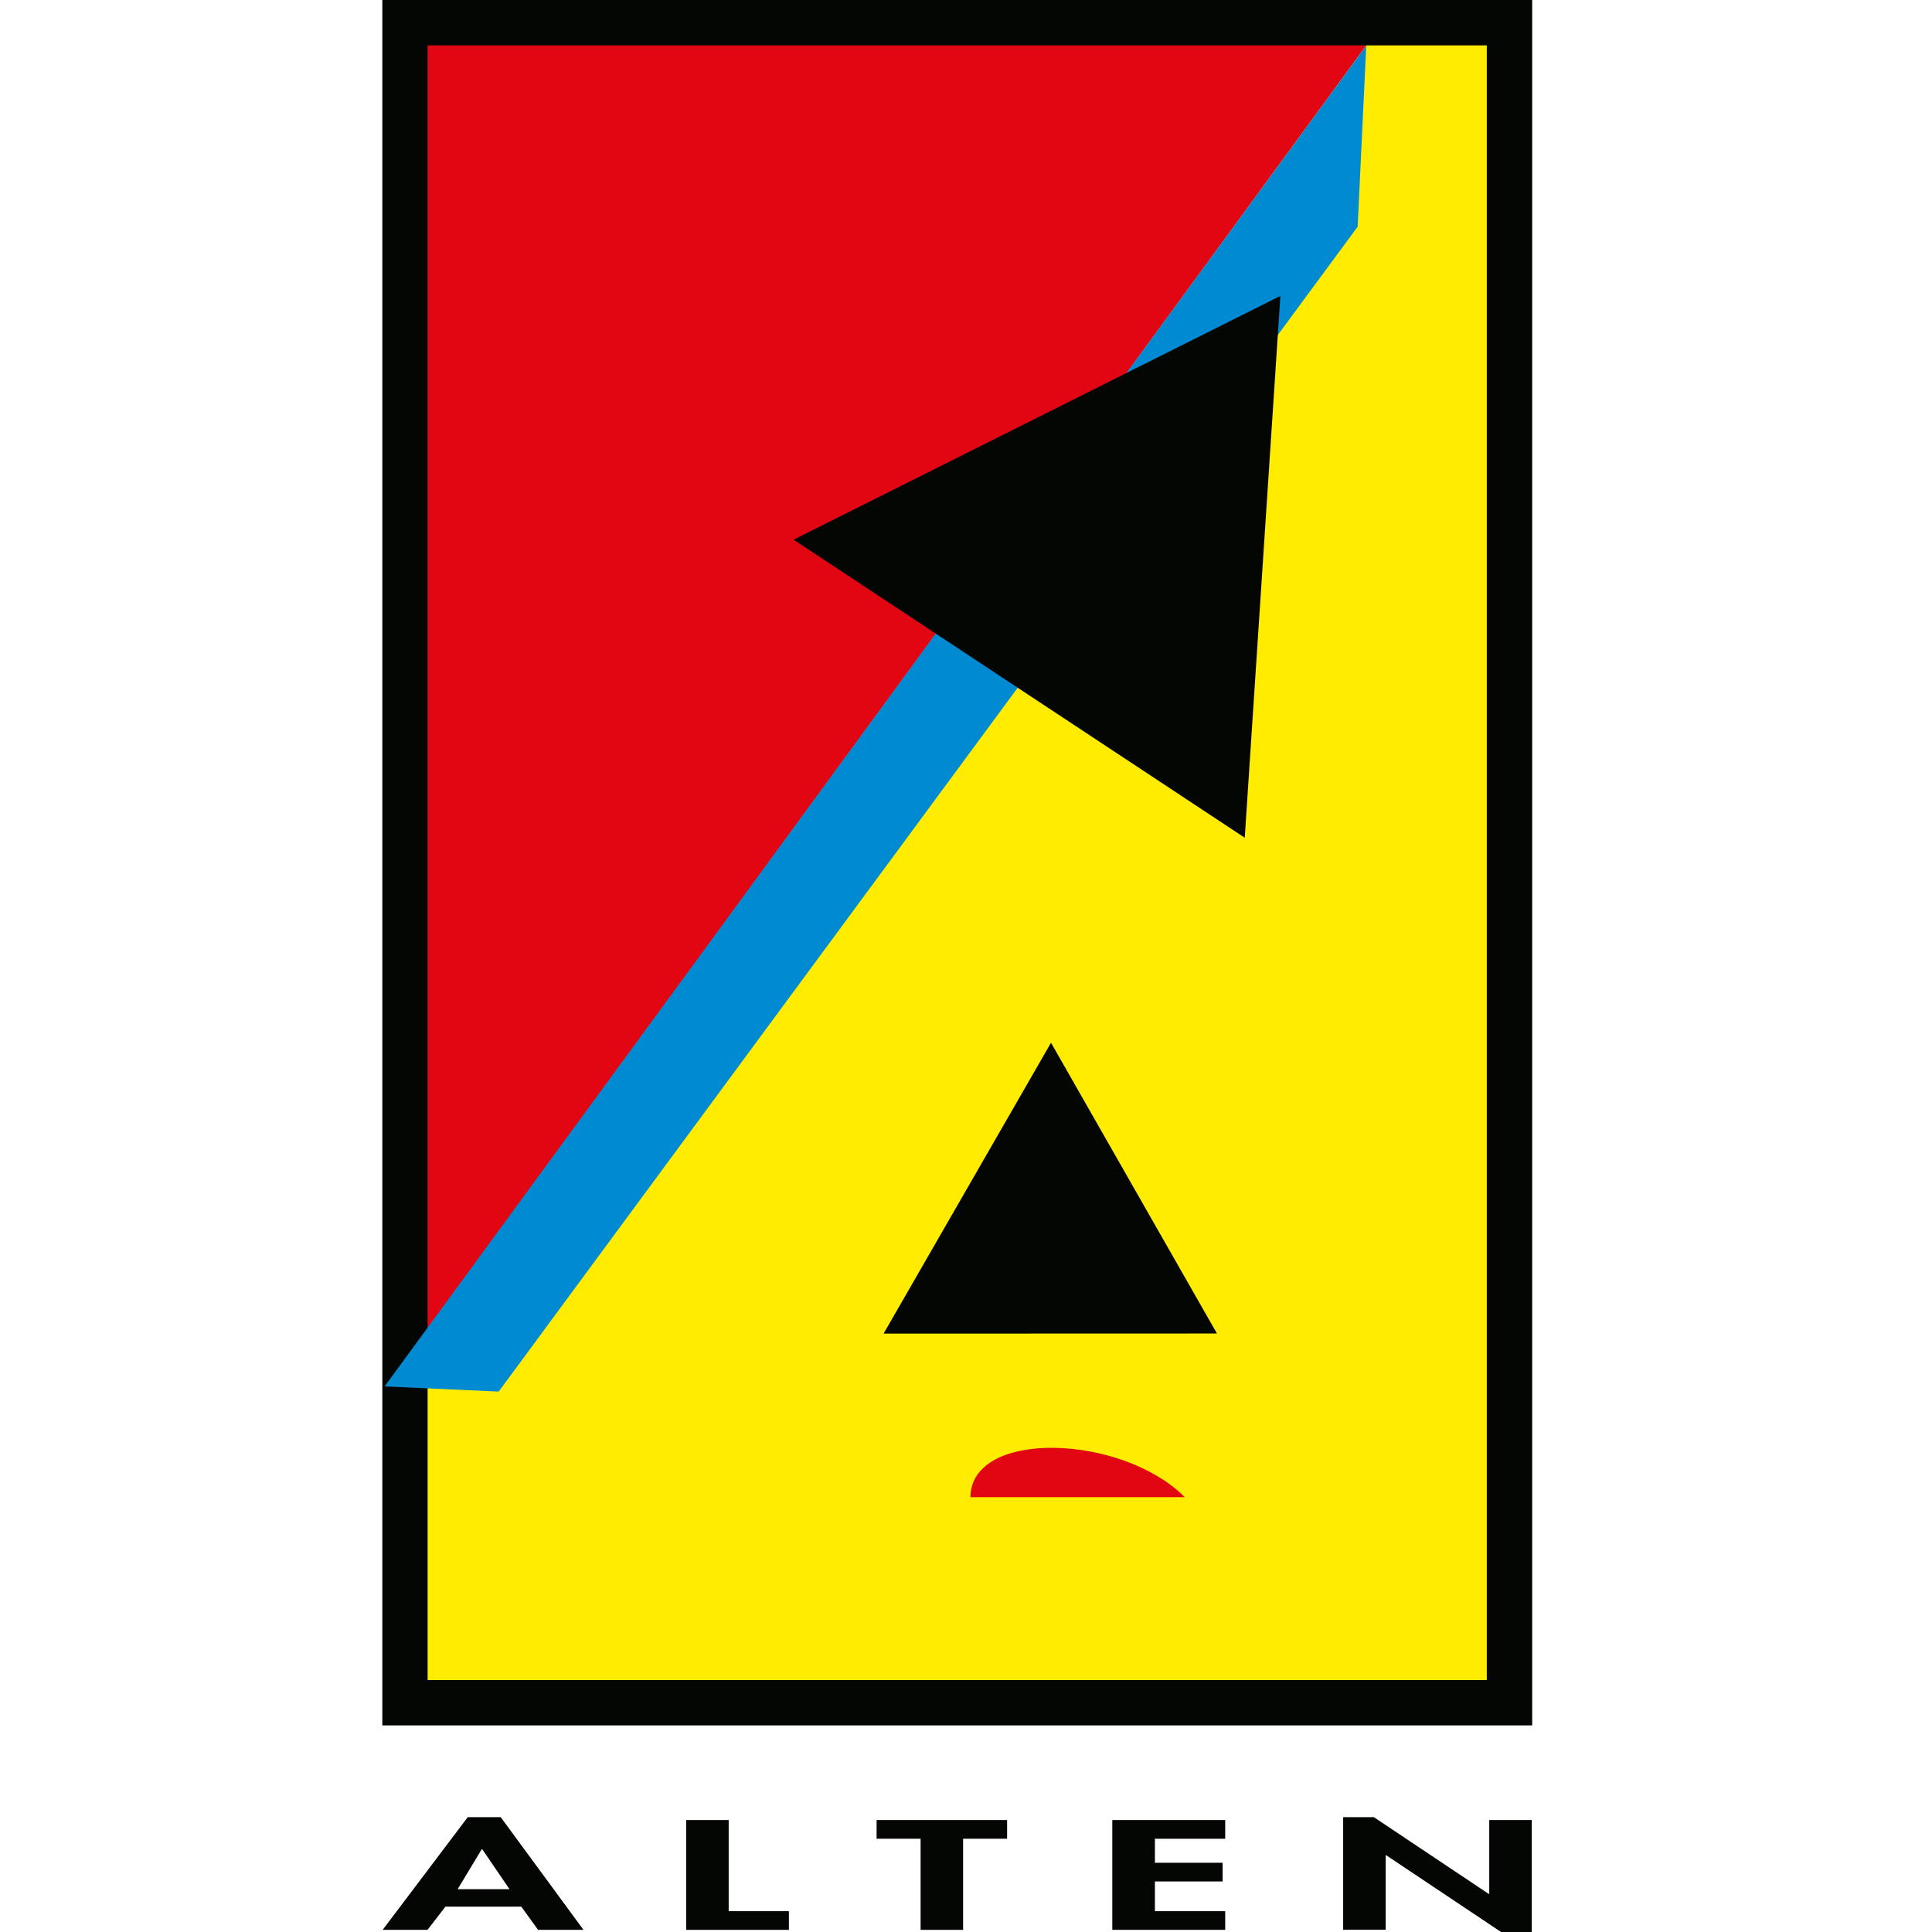 <?xml version="1.0" encoding="utf-8"?>
<!-- Generator: Adobe Illustrator 27.9.0, SVG Export Plug-In . SVG Version: 6.00 Build 0)  -->
<svg version="1.1" id="Warstwa_1" xmlns="http://www.w3.org/2000/svg" xmlns:xlink="http://www.w3.org/1999/xlink" x="0px" y="0px"
	 viewBox="0 0 180 180" style="enable-background:new 0 0 180 180;" xml:space="preserve">
<polygon style="fill:#FFEC00;" points="128.83,2.15 140.57,2.15 140.57,158.67 37.79,158.67 37.79,126.84 "/>
<polygon style="fill:#E20613;" points="37.73,2.11 37.79,126.58 128.82,2.15 "/>
<g>
	<path style="fill:#040603;" d="M35.62,0v160.75h107.13V0H35.62z M138.52,4.23c0,4.06,0,148.24,0,152.3c-3.97,0-94.71,0-98.68,0
		c0-4.06,0-148.24,0-152.3C43.82,4.23,134.55,4.23,138.52,4.23z"/>
</g>
<polygon style="fill:#008AD1;" points="127.29,4.25 35.83,129.17 46.46,129.65 126.49,21.12 "/>
<polygon style="fill:#040603;" points="115.97,78.05 73.94,50.28 119.29,27.57 "/>
<polygon style="fill:#040603;" points="113.38,124.24 82.32,124.25 97.92,97.15 "/>
<path style="fill:#E20613;" d="M90.41,139.49c0.07-6.39,14.16-5.87,19.97,0H90.41z"/>
<path style="fill:#040603;" d="M41.5,177.64l-1.67,2.16h-4.18l7.93-10.5h3.07l7.71,10.5h-4.23l-1.56-2.16H41.5z M44.93,172.29h-0.05
	l-2.24,3.72h4.83L44.93,172.29z"/>
<path style="fill:#040603;" d="M67.89,178.06h5.61v1.74h-9.57v-10.23h3.96V178.06z"/>
<path style="fill:#040603;" d="M89.73,179.8h-3.96v-8.49h-4.1v-1.74h12.16v1.74h-4.1V179.8z"/>
<path style="fill:#040603;" d="M107.6,171.3v2.25h6.31v1.74h-6.31v2.77h6.55v1.74h-10.52v-10.23h10.52v1.74H107.6z"/>
<path style="fill:#040603;" d="M125.14,169.3H128l10.7,7.15h0.05v-6.88h3.96V180h-2.86l-10.7-7.15h-0.05v6.94h-3.96V169.3z"/>
</svg>
